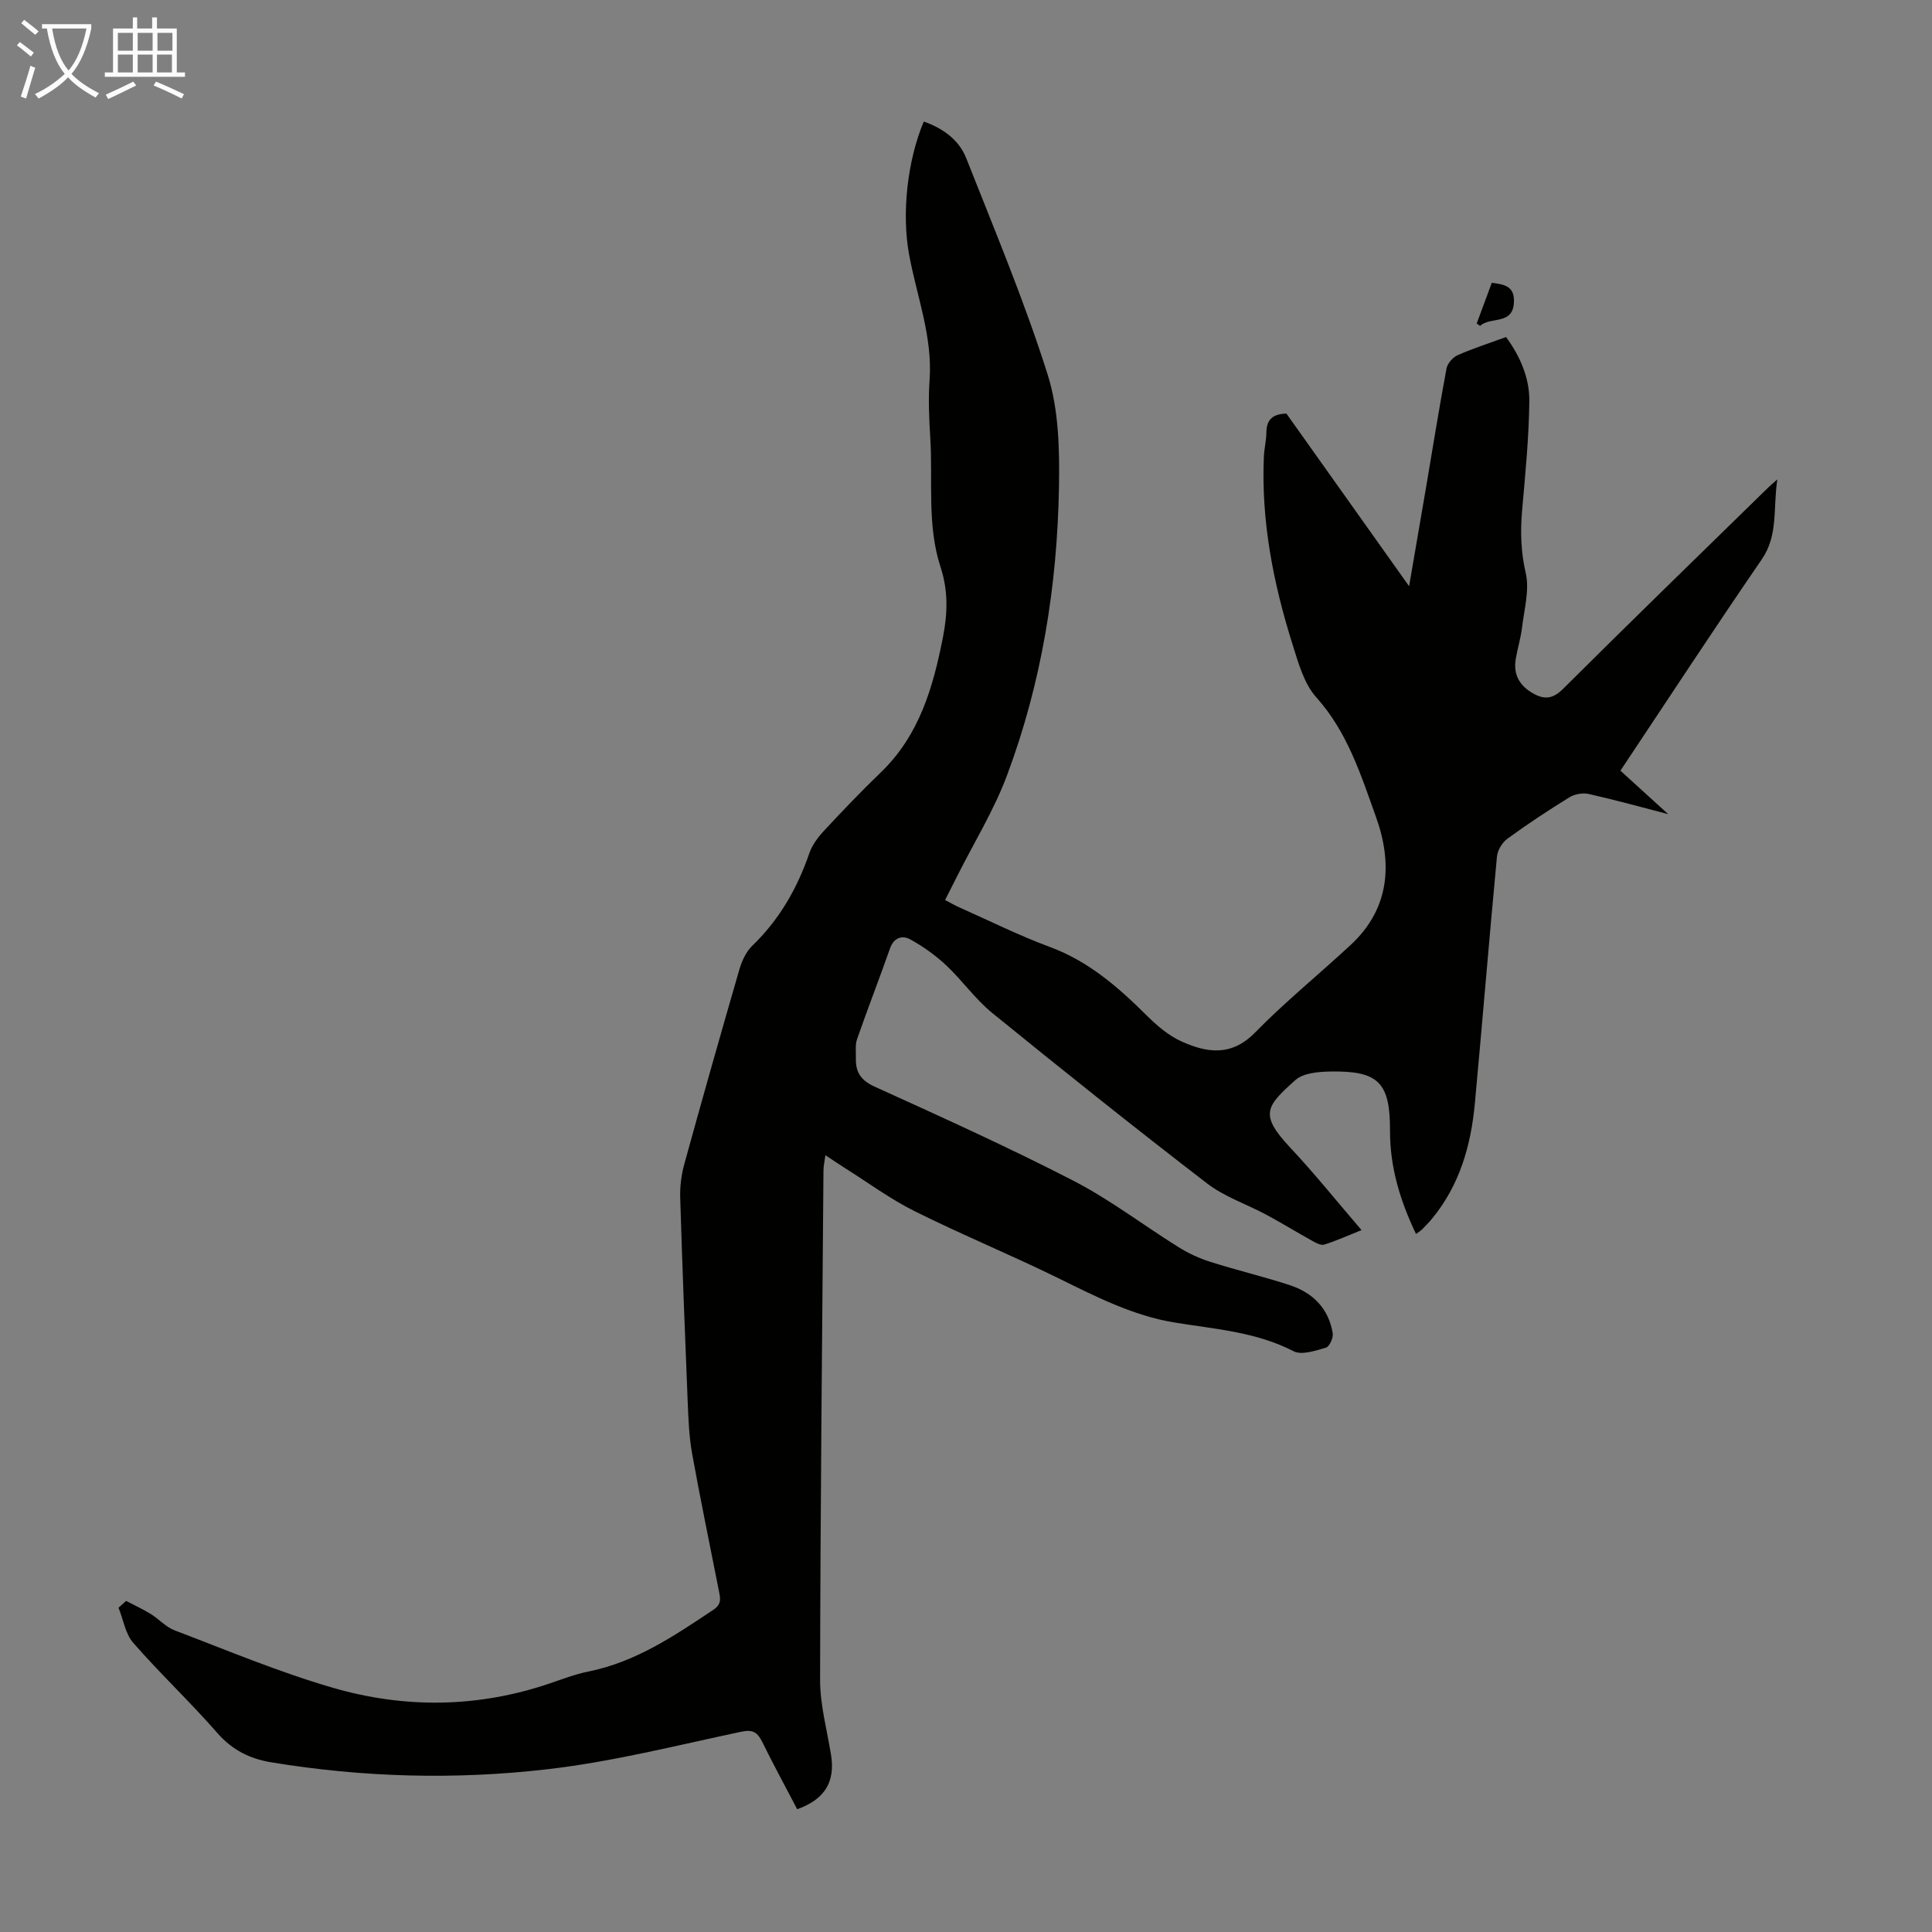 <svg enable-background="new 0 0 400 400" viewBox="0 0 400 400" xmlns="http://www.w3.org/2000/svg"><rect x="0" y="0" width="400" height="400" fill="#808080" stroke="none"/><path d="m26.11 331.45c1.71.9 3.47 1.7 5.1 2.71 1.7 1.05 3.13 2.7 4.95 3.39 10.84 4.12 21.59 8.64 32.7 11.87 14.91 4.34 30.04 4.17 44.92-.87 2.65-.9 5.28-1.92 8-2.47 9.82-1.96 17.84-7.4 25.94-12.81 1.82-1.22 1.38-2.55 1.09-4.04-1.85-9.43-3.82-18.85-5.52-28.31-.63-3.5-.76-7.11-.91-10.68-.58-14.09-1.12-28.18-1.55-42.28-.07-2.3.23-4.7.84-6.92 3.71-13.47 7.52-26.91 11.41-40.32.51-1.75 1.37-3.65 2.64-4.88 5.61-5.41 9.33-11.87 11.84-19.18.59-1.71 1.8-3.33 3.06-4.68 3.81-4.1 7.68-8.15 11.71-12.03 8.02-7.72 10.87-17.64 12.92-28.14.97-4.98 1.05-9.6-.52-14.41-2.83-8.68-1.58-17.75-2.12-26.65-.25-4.02-.43-8.08-.15-12.08.64-9.04-2.67-17.37-4.25-26.02-1.54-8.41-.38-19.34 3.05-27.49 3.94 1.4 7.27 3.75 8.79 7.6 5.86 14.85 12.06 29.61 16.86 44.81 2.3 7.28 2.47 15.47 2.34 23.23-.35 20.46-3.58 40.57-10.78 59.79-2.69 7.18-6.79 13.82-10.25 20.71-.8 1.59-1.61 3.17-2.55 5.04 1.08.56 2 1.1 2.97 1.53 6.23 2.77 12.35 5.83 18.73 8.19 8.03 2.97 14.15 8.33 20.06 14.2 2.11 2.09 4.51 4.15 7.17 5.35 5.25 2.37 10.33 3.18 15.22-1.81 6.25-6.38 13.23-12.05 19.8-18.14 8.15-7.55 8.72-16.93 5.24-26.59-3.11-8.65-5.88-17.51-12.34-24.7-2.54-2.83-3.7-7.1-4.9-10.91-3.99-12.65-6.53-25.56-5.95-38.92.07-1.67.51-3.33.52-4.99.02-2.65 1.3-3.86 4.15-3.92 8.24 11.59 16.58 23.33 25.4 35.74 1.27-7.38 2.41-14.01 3.54-20.64 1.38-8.16 2.69-16.33 4.21-24.46.2-1.05 1.32-2.3 2.33-2.75 3.16-1.39 6.47-2.45 10-3.74 2.89 3.97 4.86 8.44 4.81 13.24-.08 7.58-.84 15.16-1.5 22.73-.38 4.37-.25 8.53.76 12.9.8 3.5-.31 7.47-.76 11.21-.26 2.21-.94 4.37-1.31 6.57-.52 3.11.68 5.41 3.4 7.02 2.41 1.42 4.19 1.37 6.42-.85 14.03-13.98 28.26-27.78 42.42-41.63.39-.38.81-.72 1.92-1.72-.93 6.09.24 11.51-3.23 16.57-9.88 14.38-19.42 28.98-29.26 43.74 3.45 3.14 6.84 6.23 9.89 9-5.33-1.38-10.87-2.92-16.46-4.18-1.24-.28-2.91.03-4 .7-4.38 2.7-8.68 5.54-12.83 8.57-1.07.78-2.03 2.37-2.16 3.68-1.61 17.04-3 34.1-4.58 51.15-.81 8.71-3.16 16.92-8.87 23.84-.64.78-1.35 1.5-2.05 2.21-.29.3-.67.51-1.26.95-3.29-6.89-5.4-13.82-5.38-21.34.03-10.05-2.37-12.49-12.47-12.29-2.43.05-5.51.31-7.13 1.77-6.07 5.45-7.54 7.08-1.02 14.03 5.04 5.37 9.65 11.13 14.72 17.03-2.78 1.11-5.2 2.21-7.72 3-.69.22-1.75-.37-2.52-.8-3.18-1.76-6.27-3.66-9.46-5.38-4.09-2.2-8.68-3.71-12.3-6.5-14.99-11.53-29.77-23.34-44.45-35.27-3.52-2.86-6.2-6.73-9.53-9.86-2.22-2.08-4.78-3.91-7.45-5.38-1.62-.89-3.39-.42-4.19 1.86-2.21 6.28-4.63 12.49-6.82 18.78-.42 1.21-.22 2.66-.25 4-.07 2.82 1.01 4.54 3.85 5.83 13.84 6.29 27.71 12.55 41.21 19.51 7.6 3.92 14.49 9.22 21.78 13.76 2.04 1.27 4.3 2.32 6.6 3.04 5.43 1.72 10.99 3.04 16.4 4.81 4.79 1.56 8.05 4.85 8.89 9.97.15.93-.69 2.77-1.42 2.97-2.17.62-5.02 1.61-6.71.73-7.79-4.02-16.27-4.57-24.63-5.94-8.6-1.41-16.27-5.35-24.02-9.16-9.81-4.82-19.95-8.99-29.73-13.86-5.07-2.52-9.69-5.94-14.51-8.97-1.22-.77-2.41-1.59-4.02-2.65-.17 1.31-.4 2.25-.4 3.19-.28 35.14-.64 70.29-.7 105.43-.01 5.19 1.44 10.38 2.27 15.57.89 5.53-1.29 9.19-7.01 11.22-2.4-4.59-4.9-9.19-7.21-13.88-.97-1.96-1.88-2.69-4.34-2.17-13.34 2.82-26.64 6.21-40.15 7.77-19.03 2.21-38.19 1.7-57.18-1.43-4.43-.73-8.08-2.53-11.17-6.07-5.59-6.4-11.81-12.25-17.4-18.65-1.65-1.88-2.07-4.83-3.06-7.29.53-.47 1.05-.94 1.57-1.41z" fill="#010100"/><path d="m308.86 58.55c2.57.32 4.57.7 4.59 3.64.04 5.31-4.88 3.23-7.01 5.29-.23-.17-.46-.34-.7-.51 1.01-2.73 2.02-5.45 3.12-8.42z" fill="#010100"/><g fill="#fafbfa"><path d="m6.4 11.7c-1-.8-1.9-1.6-2.9-2.3l.6-.7c.9.7 1.9 1.4 2.9 2.2zm-2.1 8.3c.7-2.1 1.4-4.2 2-6.4.2.1.6.3 1 .4-.7 2.3-1.3 4.4-1.9 6.4zm3-12.8c-1.1-.9-2.1-1.7-2.9-2.4l.6-.7c1 .8 2 1.5 3 2.4zm1.4-1.3v-.9h10.2v.9c-.9 4.2-2.3 7.3-4.1 9.4 1.3 1.4 3.2 2.7 5.7 4-.2.2-.4.5-.7.9-2.5-1.4-4.4-2.7-5.7-4.2-1.4 1.5-3.5 3-6.1 4.4 0 0 0 0-.1-.1-.3-.4-.5-.7-.7-.8 2.7-1.3 4.7-2.8 6.2-4.2-1.8-2.2-3-5.3-3.7-9.4zm9.2 0h-7.1c.6 3.8 1.7 6.7 3.4 8.7 1.7-2 2.9-4.8 3.7-8.7z"/><path d="m31.6 3.6h.9v2.3h4.1v9.1h1.7v.9h-16.6v-.9h1.7v-9.1h4.1v-2.3h.9v2.3h3.1v-2.3zm-4 13.3.6.8c-1.9.9-3.8 1.9-5.8 2.8-.2-.3-.3-.6-.5-.9 2-.9 3.9-1.8 5.7-2.7zm-3.2-10.1v3.7h3.1v-3.7zm0 4.5v3.7h3.1v-3.7zm4.1-4.5v3.7h3.1v-3.7zm0 4.5v3.7h3.1v-3.7zm9.1 9.1c-2.1-1.1-4.1-2-5.8-2.7l.5-.8c2.2.9 4.1 1.8 5.8 2.6zm-1.9-13.6h-3.1v3.7h3.1zm-3.2 4.5v3.7h3.1v-3.7z"/></g></svg>